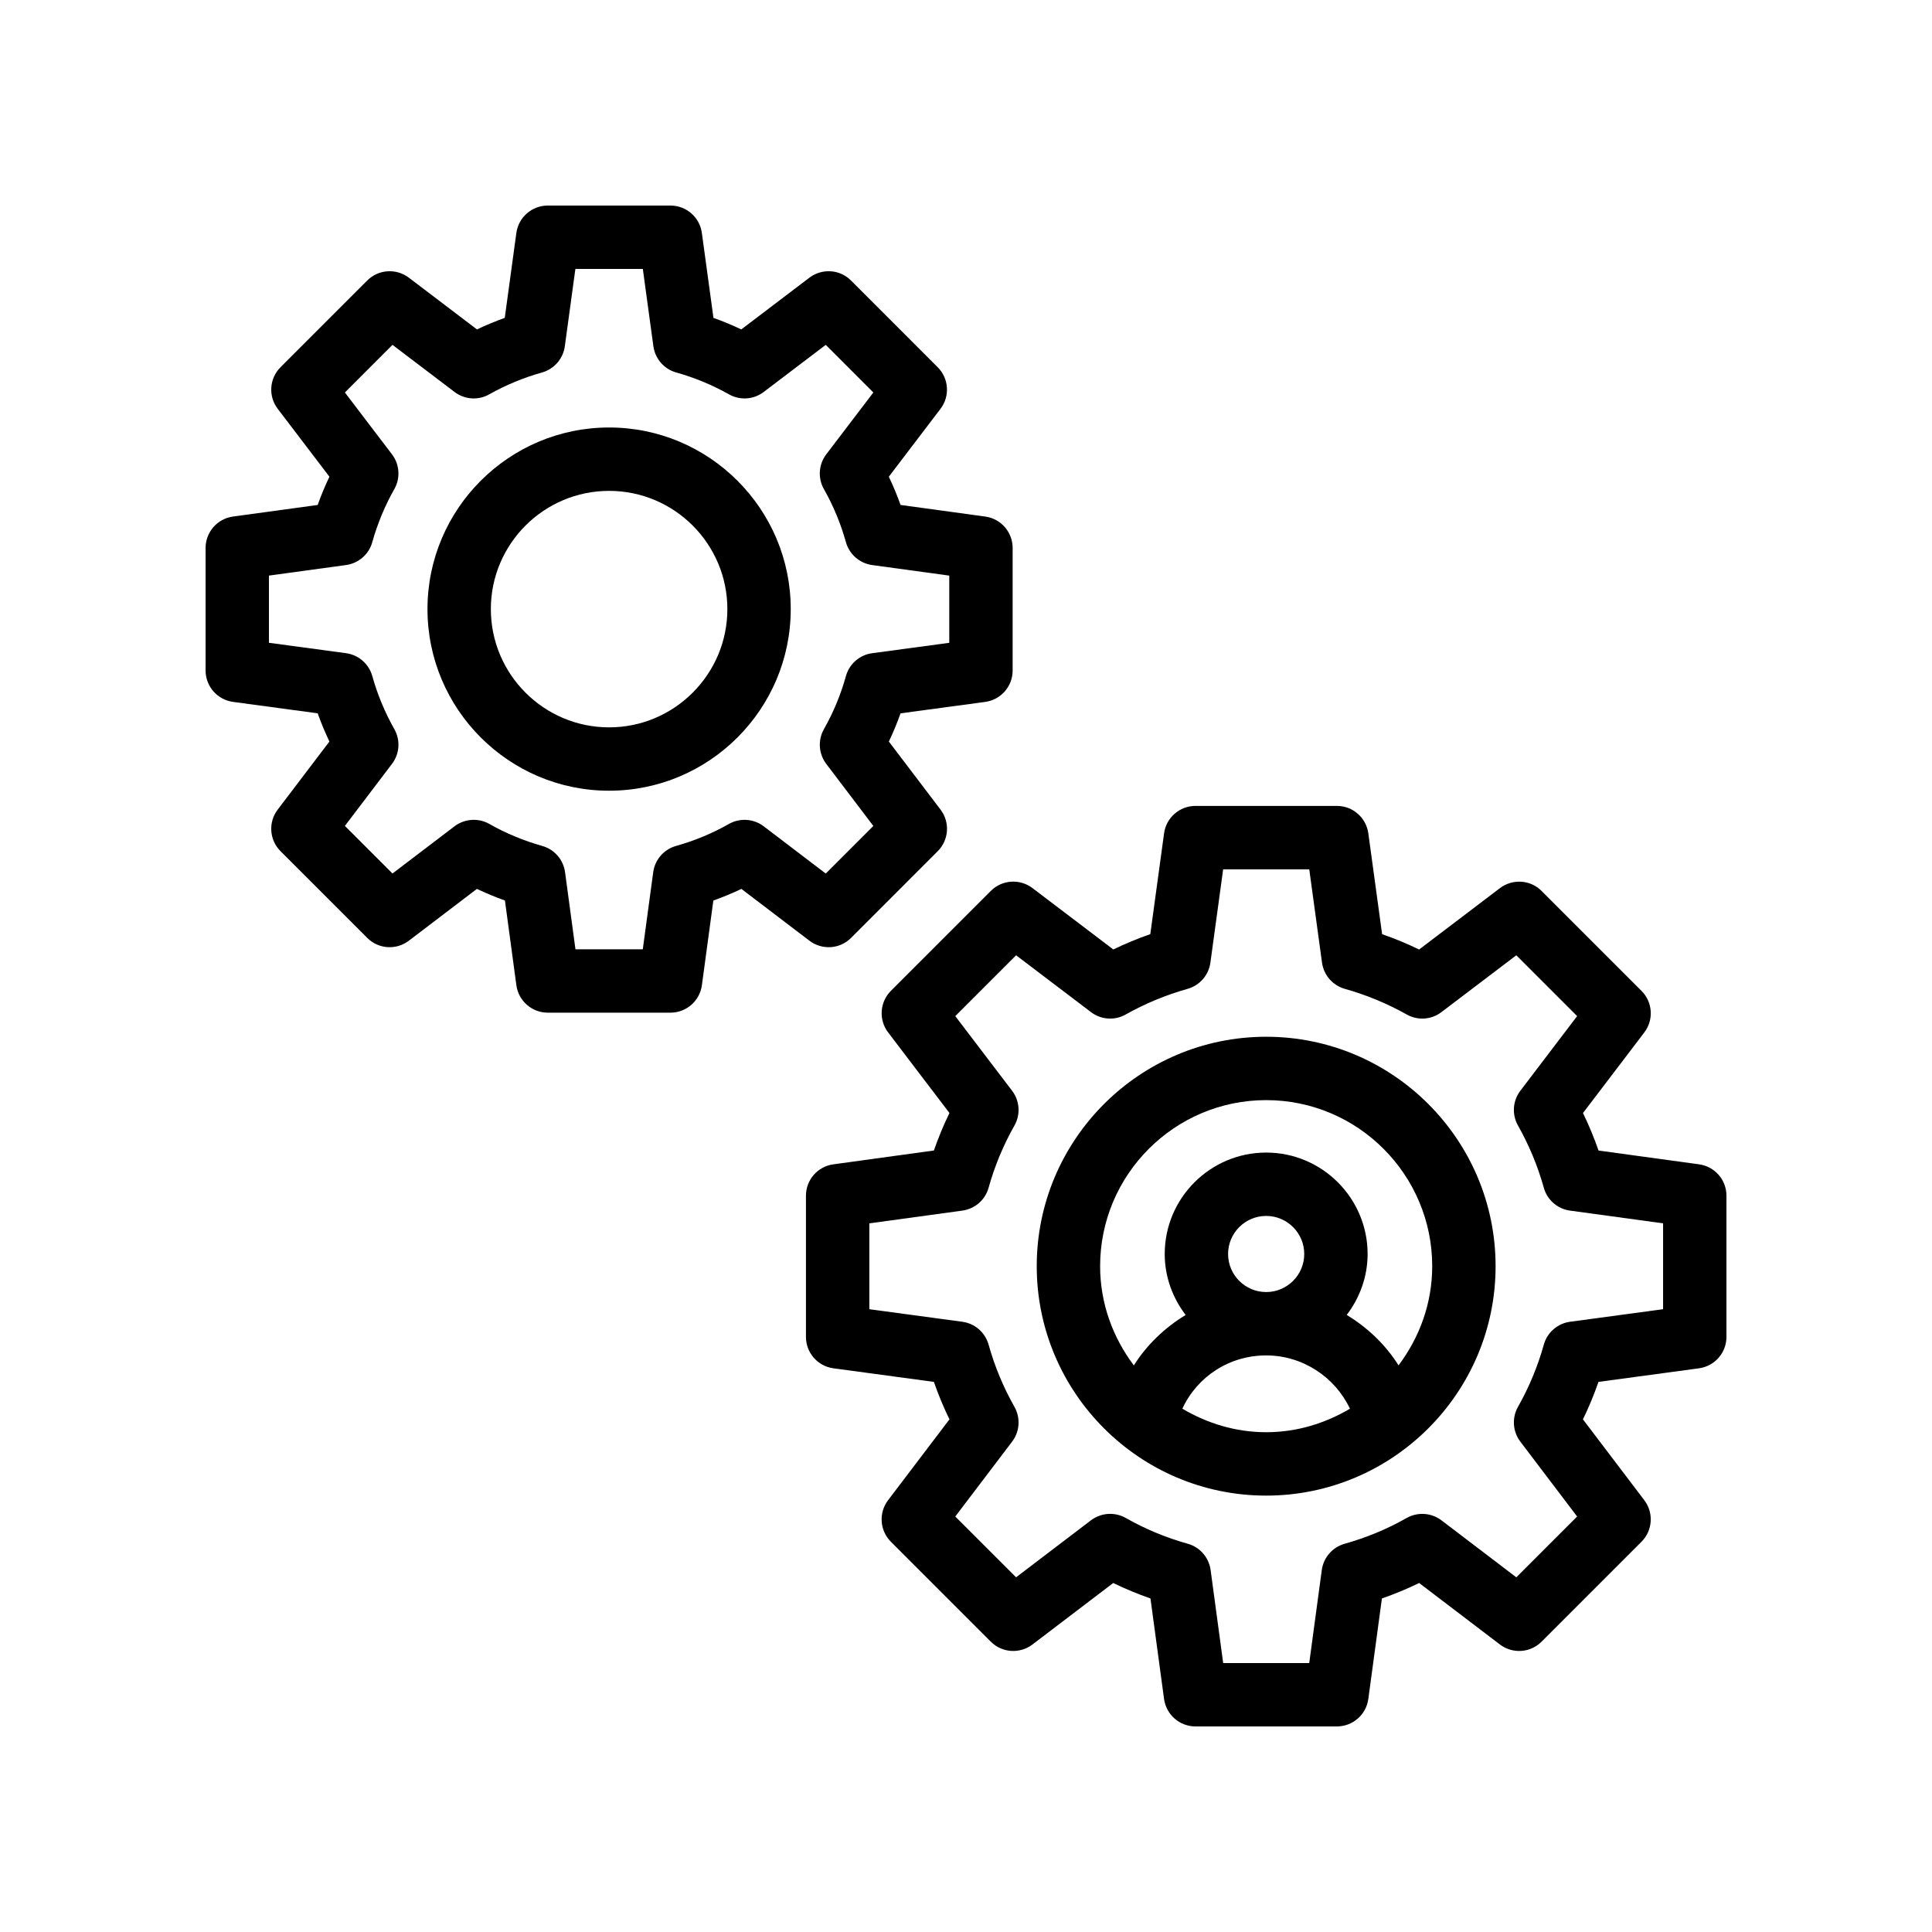<?xml version="1.0" encoding="UTF-8"?>
<!-- Uploaded to: SVG Repo, www.svgrepo.com, Generator: SVG Repo Mixer Tools -->
<svg fill="#000000" width="800px" height="800px" version="1.1" viewBox="144 144 512 512" xmlns="http://www.w3.org/2000/svg">
 <g>
  <path d="m594.27 452.56-26.641-3.656c-1.18-3.394-2.551-6.707-4.125-9.938l16.254-21.359c2.543-3.344 2.223-8.051-0.746-11.02l-26.484-26.484c-2.961-2.977-7.676-3.262-11.012-0.754l-21.434 16.277c-3.191-1.543-6.461-2.894-9.809-4.059l-3.656-26.734c-0.574-4.156-4.125-7.258-8.324-7.258h-37.48c-4.199 0-7.75 3.098-8.324 7.258l-3.648 26.723c-3.344 1.164-6.617 2.516-9.809 4.059l-21.434-16.277c-3.336-2.508-8.043-2.223-11.012 0.754l-26.484 26.484c-2.969 2.969-3.289 7.676-0.746 11.02l16.254 21.359c-1.566 3.231-2.945 6.551-4.125 9.938l-26.645 3.668c-4.156 0.562-7.258 4.113-7.258 8.312v37.418c0 4.207 3.109 7.758 7.273 8.324l26.633 3.602c1.172 3.379 2.551 6.699 4.125 9.93l-16.27 21.426c-2.535 3.344-2.215 8.043 0.754 11.012l26.484 26.484c2.977 2.984 7.691 3.273 11.02 0.746l21.41-16.301c3.18 1.543 6.477 2.91 9.871 4.094l3.602 26.641c0.57 4.164 4.121 7.273 8.328 7.273h37.48c4.207 0 7.758-3.109 8.324-7.273l3.602-26.641c3.394-1.18 6.691-2.543 9.871-4.094l21.41 16.301c3.32 2.527 8.062 2.238 11.02-0.746l26.484-26.484c2.969-2.969 3.289-7.668 0.754-11.012l-16.262-21.426c1.566-3.223 2.945-6.543 4.117-9.93l26.633-3.602c4.172-0.566 7.281-4.117 7.281-8.324v-37.418c0-4.199-3.102-7.75-7.258-8.312zm-9.535 38.391-24.648 3.328c-3.32 0.449-6.059 2.836-6.961 6.066-1.605 5.75-3.91 11.301-6.848 16.492-1.648 2.918-1.402 6.535 0.625 9.207l15.051 19.848-16.113 16.113-19.844-15.105c-2.68-2.027-6.312-2.262-9.25-0.605-5.051 2.887-10.57 5.184-16.418 6.824-3.215 0.91-5.594 3.641-6.043 6.961l-3.328 24.648h-22.805l-3.328-24.648c-0.453-3.324-2.82-6.055-6.043-6.965-5.856-1.648-11.375-3.945-16.418-6.824-2.918-1.664-6.559-1.426-9.25 0.605l-19.844 15.105-16.113-16.109 15.062-19.844c2.027-2.664 2.269-6.289 0.625-9.207-2.953-5.215-5.258-10.758-6.856-16.492-0.902-3.231-3.641-5.617-6.961-6.066l-24.648-3.328v-22.754l24.664-3.379c3.32-0.461 6.051-2.836 6.945-6.066 1.598-5.731 3.902-11.273 6.848-16.48 1.656-2.918 1.41-6.543-0.625-9.219l-15.055-19.777 16.121-16.121 19.844 15.062c2.664 2.027 6.281 2.281 9.184 0.633 5.176-2.902 10.691-5.191 16.41-6.797 3.223-0.91 5.594-3.633 6.051-6.945l3.379-24.73h22.82l3.379 24.73c0.461 3.312 2.828 6.035 6.051 6.945 5.715 1.605 11.234 3.894 16.41 6.797 2.91 1.648 6.519 1.395 9.184-0.633l19.844-15.062 16.121 16.121-15.047 19.777c-2.035 2.672-2.281 6.297-0.625 9.219 2.926 5.184 5.231 10.734 6.84 16.48 0.895 3.231 3.625 5.609 6.945 6.066l24.668 3.375z"/>
  <path d="m369.53 392.56 22.977-22.984c2.969-2.969 3.289-7.668 0.754-11.012l-13.703-18.047c1.164-2.445 2.199-4.938 3.098-7.477l22.434-3.027c4.164-0.566 7.273-4.117 7.273-8.324v-32.473c0-4.199-3.098-7.75-7.258-8.324l-22.445-3.074c-0.902-2.543-1.945-5.043-3.109-7.488l13.695-17.992c2.543-3.344 2.223-8.051-0.746-11.02l-22.977-22.984c-2.953-2.977-7.668-3.273-11.012-0.754l-18.066 13.719c-2.402-1.141-4.871-2.164-7.371-3.059l-3.074-22.508c-0.566-4.16-4.117-7.258-8.316-7.258h-32.52c-4.199 0-7.75 3.098-8.324 7.258l-3.074 22.508c-2.5 0.895-4.961 1.918-7.363 3.059l-18.066-13.719c-3.328-2.516-8.043-2.223-11.012 0.754l-22.984 22.984c-2.969 2.969-3.289 7.684-0.746 11.02l13.703 17.992c-1.164 2.445-2.207 4.945-3.109 7.488l-22.453 3.074c-4.156 0.574-7.254 4.125-7.254 8.32v32.473c0 4.207 3.109 7.758 7.273 8.324l22.434 3.027c0.91 2.543 1.945 5.043 3.109 7.477l-13.711 18.047c-2.535 3.336-2.215 8.043 0.754 11.012l22.984 22.984c2.969 2.984 7.699 3.281 11.02 0.746l18.039-13.734c2.402 1.141 4.887 2.172 7.43 3.082l3.027 22.445c0.566 4.164 4.117 7.273 8.324 7.273h32.52c4.199 0 7.758-3.109 8.324-7.273l3.035-22.445c2.543-0.91 5.027-1.934 7.43-3.082l18.039 13.734c3.328 2.535 8.051 2.242 11.02-0.742zm-32.383-30.195c-4.312 2.461-9.02 4.418-13.996 5.82-3.223 0.91-5.594 3.641-6.043 6.961l-2.762 20.426h-17.844l-2.754-20.426c-0.449-3.312-2.82-6.051-6.043-6.961-4.977-1.402-9.684-3.363-13.996-5.82-2.918-1.664-6.566-1.418-9.25 0.605l-16.449 12.52-12.613-12.613 12.488-16.449c2.027-2.672 2.269-6.289 0.613-9.207-2.5-4.43-4.469-9.16-5.84-14.062-0.902-3.223-3.641-5.609-6.961-6.059l-20.426-2.754v-17.809l20.441-2.797c3.32-0.461 6.051-2.836 6.945-6.066 1.371-4.887 3.328-9.617 5.848-14.062 1.648-2.926 1.402-6.551-0.633-9.219l-12.473-16.383 12.613-12.621 16.449 12.488c2.672 2.027 6.281 2.281 9.184 0.633 4.43-2.484 9.137-4.438 13.988-5.797 3.215-0.902 5.594-3.633 6.051-6.945l2.797-20.5h17.875l2.797 20.5c0.461 3.312 2.836 6.043 6.051 6.945 4.863 1.359 9.57 3.312 13.996 5.797 2.918 1.648 6.527 1.395 9.184-0.633l16.449-12.488 12.613 12.621-12.473 16.383c-2.035 2.672-2.281 6.289-0.633 9.219 2.516 4.445 4.477 9.176 5.832 14.055 0.902 3.231 3.633 5.617 6.953 6.078l20.441 2.797v17.809l-20.426 2.754c-3.328 0.449-6.066 2.836-6.969 6.078-1.352 4.887-3.312 9.609-5.82 14.047-1.656 2.918-1.41 6.535 0.613 9.207l12.48 16.449-12.613 12.613-16.441-12.52c-2.668-2.031-6.309-2.277-9.246-0.613z"/>
  <path d="m305.42 257.29c-26.543 0-48.133 21.59-48.133 48.125 0 26.543 21.59 48.133 48.133 48.133s48.133-21.59 48.133-48.133c0.004-26.535-21.586-48.125-48.133-48.125zm0 79.469c-17.277 0-31.34-14.062-31.34-31.34s14.062-31.332 31.34-31.332c17.277 0 31.34 14.055 31.34 31.332 0.004 17.273-14.062 31.34-31.34 31.34z"/>
  <path d="m479.55 418.75c-33.531 0-60.805 27.273-60.805 60.805 0 33.523 27.273 60.797 60.805 60.797 33.523 0 60.797-27.273 60.797-60.797 0-33.535-27.273-60.805-60.797-60.805zm-22.215 98.566c3.941-8.5 12.41-14.117 22.223-14.117 9.633 0 18.219 5.715 22.195 14.121-6.543 3.863-14.07 6.231-22.203 6.231-8.137 0-15.668-2.367-22.215-6.234zm22.215-30.91c-5.566 0-10.094-4.527-10.094-10.086 0-5.559 4.527-10.086 10.094-10.086 5.559 0 10.086 4.527 10.086 10.086 0 5.559-4.527 10.086-10.086 10.086zm35.078 19.422c-3.461-5.488-8.219-10.016-13.734-13.355 3.426-4.512 5.535-10.066 5.535-16.152 0-14.816-12.062-26.879-26.879-26.879-14.824 0-26.887 12.062-26.887 26.879 0 6.09 2.113 11.648 5.547 16.164-5.516 3.344-10.273 7.871-13.73 13.359-5.535-7.356-8.938-16.398-8.938-26.293 0-24.266 19.746-44.008 44.008-44.008 24.266 0 44 19.746 44 44.008 0 9.887-3.394 18.926-8.922 26.277z"/>
 </g>
</svg>